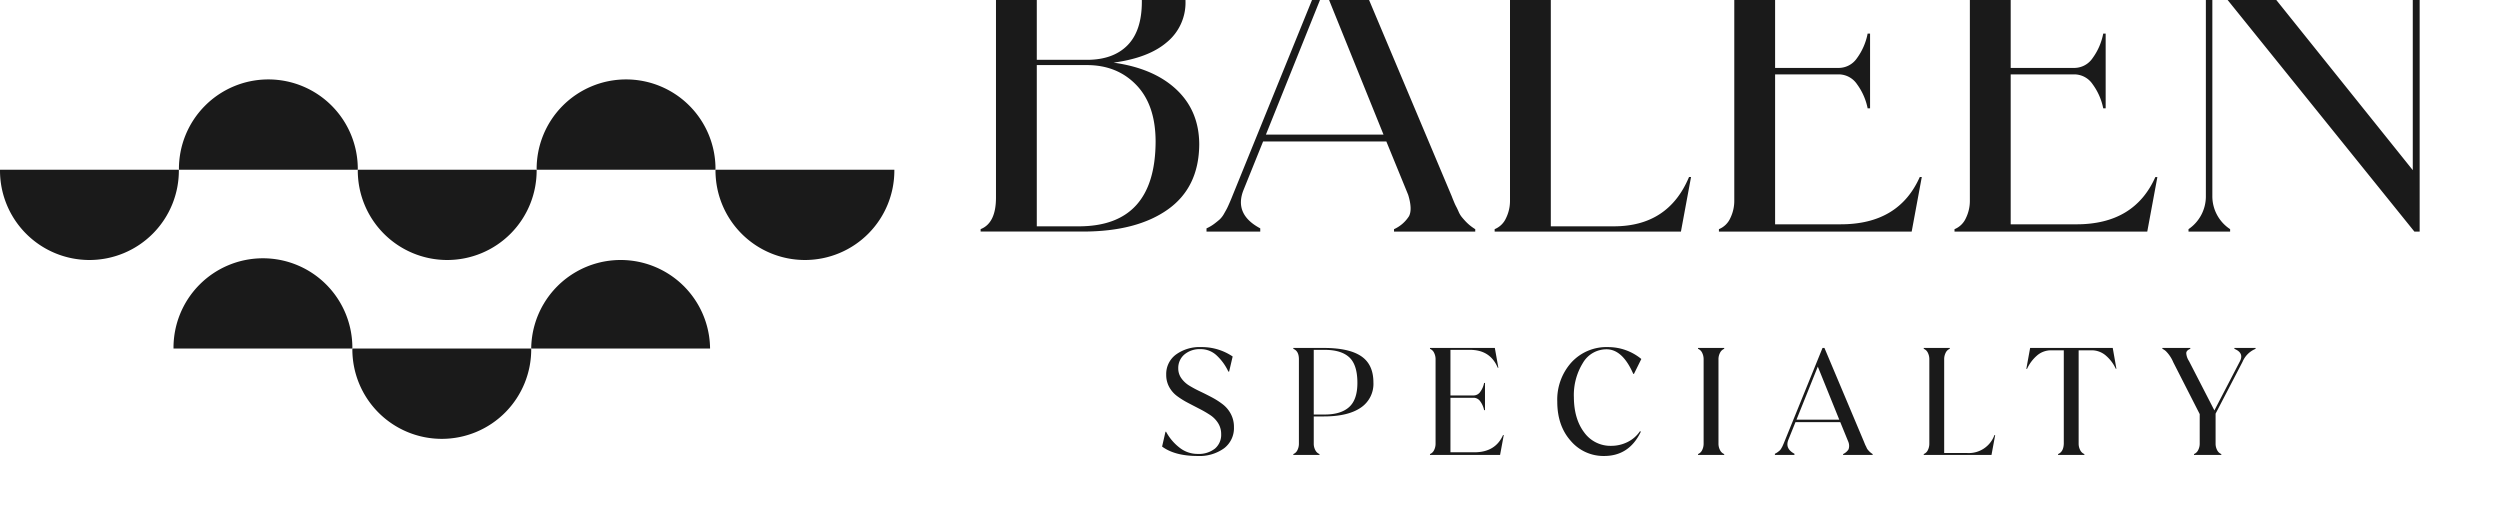 <?xml version="1.0" encoding="UTF-8" standalone="no"?>
<svg
   viewBox="0 0 378.82 78.552"
   version="1.1"
   id="svg1"
   sodipodi:docname="BaleenFullLogo.svg"
   width="378.82"
   height="78.552"
   inkscape:version="1.4 (e7c3feb100, 2024-10-09)"
   xmlns:inkscape="http://www.inkscape.org/namespaces/inkscape"
   xmlns:sodipodi="http://sodipodi.sourceforge.net/DTD/sodipodi-0.dtd"
   xmlns="http://www.w3.org/2000/svg"
   xmlns:svg="http://www.w3.org/2000/svg">
  <defs
     id="defs1" />
  <sodipodi:namedview
     id="namedview1"
     pagecolor="#ffffff"
     bordercolor="#666666"
     borderopacity="1.0"
     inkscape:showpageshadow="2"
     inkscape:pageopacity="0.0"
     inkscape:pagecheckerboard="0"
     inkscape:deskcolor="#d1d1d1"
     inkscape:zoom="3.3056955"
     inkscape:cx="165.62324"
     inkscape:cy="-1.3612869"
     inkscape:window-width="3840"
     inkscape:window-height="2034"
     inkscape:window-x="0"
     inkscape:window-y="42"
     inkscape:window-maximized="1"
     inkscape:current-layer="FullLogo" />
  <g
     id="FullLogo"
     transform="translate(24191.492,23610.12)"
     style="fill:#1a1a1a">
    <g
       id="g1"
       transform="matrix(0.823,0,0,0.823,-4267.074,-4177.948)"
       style="stroke-width:1.216">
      <path
         id="Path_48"
         data-name="Path 48"
         d="m -23765.266,-23616.367 v 36.308 l -34.375,-42.857 h -6.621 v 0.522 q 2.9,1.19 2.9,7.292 v 39.806 a 7.297,7.297 0 0 1 -3.196,6.101 v 0.446 h 7.662 v -0.446 a 7.246,7.246 0 0 1 -3.273,-6.101 v -39.584 l 37.201,46.131 h 0.968 v -47.618 q 0,-3.645 3.197,-6.102 v -0.446 h -7.59 v 0.445 a 7.35,7.35 0 0 1 3.125,6.102 m -61.901,46.28 h -12.128 v -27.605 h 11.755 a 4.075,4.075 0 0 1 3.311,1.787 11.203,11.203 0 0 1 1.972,4.464 h 0.447 v -13.765 h -0.447 a 11.232,11.232 0 0 1 -1.972,4.539 4.075,4.075 0 0 1 -3.311,1.786 h -11.755 v -23.066 h 9.972 q 10.193,0 13.988,9.078 h 0.296 l -1.785,-10.046 h -32.814 v 0.446 a 3.911,3.911 0 0 1 2.081,2.013 7.213,7.213 0 0 1 0.744,3.273 v 42.708 a 7.218,7.218 0 0 1 -0.744,3.274 3.901,3.901 0 0 1 -2.083,2.009 v 0.446 h 35.49 l 1.861,-10.044 h -0.372 q -3.87,8.702 -14.509,8.702 m -43.377,0 h -12.125 v -27.604 h 11.755 a 4.075,4.075 0 0 1 3.311,1.787 11.203,11.203 0 0 1 1.972,4.464 h 0.447 v -13.765 h -0.447 a 11.232,11.232 0 0 1 -1.972,4.539 4.075,4.075 0 0 1 -3.311,1.786 h -11.755 v -23.066 h 9.97 q 10.192,0 13.988,9.078 h 0.296 l -1.786,-10.046 h -32.811 v 0.446 a 3.916,3.916 0 0 1 2.084,2.01 7.227,7.227 0 0 1 0.744,3.273 v 42.708 a 7.232,7.232 0 0 1 -0.744,3.274 3.907,3.907 0 0 1 -2.084,2.009 v 0.446 h 35.491 l 1.86,-10.044 h -0.372 q -3.869,8.702 -14.508,8.702 m -41.815,0.372 h -11.607 v -47.466 a 7.199,7.199 0 0 1 0.744,-3.271 3.911,3.911 0 0 1 2.083,-2.01 v -0.446 h -13.169 v 0.443 a 3.911,3.911 0 0 1 2.083,2.01 7.213,7.213 0 0 1 0.744,3.273 v 42.708 a 7.218,7.218 0 0 1 -0.744,3.274 3.901,3.901 0 0 1 -2.083,2.009 v 0.446 h 34.299 l 1.86,-10.044 h -0.372 q -3.794,9.078 -13.839,9.076 m -42.41,-16.889 h -21.651 l 10.789,-26.858 z m -8.481,-36.309 -19.344,47.62 q -0.08,0.223 -0.446,1.078 -0.371,0.856 -0.522,1.153 c -0.1,0.2 -0.286,0.533 -0.557,1.006 a 4.381,4.381 0 0 1 -0.781,1.042 q -0.373,0.334 -1.006,0.819 a 7.369,7.369 0 0 1 -1.452,0.856 v 0.595 h 9.896 v -0.595 q -4.909,-2.605 -3.05,-7.143 l 3.572,-8.854 h 22.693 l 4.019,9.821 q 0.816,2.679 0.148,3.944 a 6.402,6.402 0 0 1 -2.754,2.381 v 0.446 h 14.956 v -0.446 a 9.226,9.226 0 0 1 -1.042,-0.744 8.765,8.765 0 0 1 -0.856,-0.819 q -0.408,-0.446 -0.669,-0.78 a 4.381,4.381 0 0 1 -0.52,-0.932 c -0.178,-0.396 -0.311,-0.68 -0.41,-0.854 a 9.65,9.65 0 0 1 -0.446,-0.968 q -0.296,-0.707 -0.372,-0.93 l -20.09,-47.696 z m -46.13,23.512 q 5.58,0 9.117,3.683 3.537,3.683 3.534,10.454 -0.08,15.55 -14.137,15.55 h -7.74 v -29.687 z m 6.92,-20.089 q 3.197,2.456 3.197,8.407 0,5.358 -2.641,8.036 -2.641,2.678 -7.478,2.679 h -9.224 v -21.577 h 7.217 q 5.728,0 8.929,2.455 m 7.886,15.811 a 9.43,9.43 0 0 0 3.349,-7.404 q 0,-5.875 -4.427,-8.853 -4.427,-2.978 -12.836,-2.977 h -20.46 v 0.446 q 2.826,1.116 2.827,5.802 v 41.666 q 0,4.686 -2.827,5.802 v 0.446 h 18.826 q 9.894,0 15.624,-4.055 5.729,-4.055 5.801,-11.942 0,-6.174 -4.167,-10.119 -4.167,-3.944 -11.606,-4.985 6.547,-0.893 9.895,-3.832"
         fill="#ffffff"
         style="fill:#1a1a1a;stroke-width:1.216" />
      <path
         id="Path_49"
         data-name="Path 49"
         d="m -23797.11,-23544.833 -4.681,9.009 -4.68,-9.091 a 2.977,2.977 0 0 1 -0.502,-1.475 q 0.04,-0.5 0.744,-0.769 v -0.163 h -5.14 v 0.163 a 2.456,2.456 0 0 1 0.623,0.405 6.319,6.319 0 0 1 1.379,2.056 l 4.871,9.551 v 5.439 a 2.521,2.521 0 0 1 -0.285,1.189 1.473,1.473 0 0 1 -0.769,0.731 v 0.163 h 5.032 v -0.163 a 1.473,1.473 0 0 1 -0.77,-0.731 2.521,2.521 0 0 1 -0.284,-1.189 v -5.519 l 4.952,-9.525 a 4.453,4.453 0 0 1 2.407,-2.407 v -0.163 h -3.899 v 0.163 q 1.84,0.756 1.002,2.326 m -39.309,1.354 h 0.135 a 7.179,7.179 0 0 1 1.786,-2.409 3.919,3.919 0 0 1 2.677,-1.001 h 2.3 v 17.181 q -0.05,1.515 -1.055,1.92 v 0.163 h 4.844 v -0.163 a 1.473,1.473 0 0 1 -0.77,-0.731 2.521,2.521 0 0 1 -0.284,-1.189 v -17.181 h 2.354 a 3.971,3.971 0 0 1 2.691,1 7.092,7.092 0 0 1 1.8,2.409 h 0.109 l -0.677,-3.842 h -15.211 z m -10.904,15.502 h -4.221 v -17.264 a 2.62,2.62 0 0 1 0.271,-1.19 1.415,1.415 0 0 1 0.757,-0.73 v -0.163 h -4.789 v 0.163 a 1.417,1.417 0 0 1 0.758,0.73 2.62,2.62 0 0 1 0.27,1.19 v 15.531 a 2.617,2.617 0 0 1 -0.27,1.189 1.417,1.417 0 0 1 -0.758,0.73 v 0.163 h 12.473 l 0.677,-3.652 h -0.135 a 5.021,5.021 0 0 1 -5.032,3.301 m -23.539,-6.143 h -7.873 l 3.922,-9.768 z m -3.084,-13.201 -7.035,17.316 c -0.02,0.05 -0.07,0.185 -0.163,0.391 -0.09,0.207 -0.153,0.348 -0.189,0.421 -0.03,0.07 -0.103,0.193 -0.202,0.365 a 1.571,1.571 0 0 1 -0.284,0.378 c -0.09,0.08 -0.212,0.181 -0.366,0.296 a 2.664,2.664 0 0 1 -0.527,0.311 v 0.217 h 3.598 v -0.217 q -1.786,-0.947 -1.109,-2.598 l 1.298,-3.219 h 8.252 l 1.461,3.572 a 1.98,1.98 0 0 1 0.06,1.433 2.33,2.33 0 0 1 -1.001,0.866 v 0.163 h 5.438 v -0.163 a 3.219,3.219 0 0 1 -0.378,-0.27 2.946,2.946 0 0 1 -0.311,-0.296 c -0.1,-0.108 -0.178,-0.203 -0.244,-0.284 a 1.557,1.557 0 0 1 -0.189,-0.338 c -0.06,-0.145 -0.113,-0.248 -0.149,-0.312 a 3.511,3.511 0 0 1 -0.162,-0.351 c -0.07,-0.173 -0.119,-0.285 -0.135,-0.339 l -7.306,-17.342 z m -18.1,19.536 a 1.469,1.469 0 0 1 -0.77,-0.731 2.521,2.521 0 0 1 -0.284,-1.189 v -15.534 a 2.524,2.524 0 0 1 0.284,-1.19 1.469,1.469 0 0 1 0.77,-0.73 v -0.163 h -4.817 v 0.163 a 1.421,1.421 0 0 1 0.758,0.73 2.633,2.633 0 0 1 0.27,1.19 v 15.531 a 2.63,2.63 0 0 1 -0.27,1.189 1.421,1.421 0 0 1 -0.758,0.73 v 0.163 h 4.817 z m -15.368,-4.085 -0.109,-0.163 a 5.915,5.915 0 0 1 -2.34,2.043 6.698,6.698 0 0 1 -2.96,0.69 5.952,5.952 0 0 1 -5.005,-2.475 q -1.867,-2.477 -1.895,-6.453 a 11.235,11.235 0 0 1 1.664,-6.345 5.026,5.026 0 0 1 4.342,-2.502 q 2.95,0 4.925,4.519 h 0.135 l 1.353,-2.733 a 9.601,9.601 0 0 0 -6.115,-2.19 8.756,8.756 0 0 0 -6.764,2.828 10.242,10.242 0 0 0 -2.597,7.21 q 0,4.436 2.476,7.222 a 7.898,7.898 0 0 0 6.157,2.787 q 4.599,0 6.738,-4.44 m -30.627,3.761 h -4.412 v -10.038 h 4.275 a 1.48,1.48 0 0 1 1.205,0.651 4.079,4.079 0 0 1 0.716,1.624 h 0.163 v -5.006 h -0.163 a 4.08,4.08 0 0 1 -0.716,1.651 1.48,1.48 0 0 1 -1.205,0.652 h -4.275 v -8.392 h 3.626 q 3.707,0 5.086,3.3 h 0.109 l -0.651,-3.652 h -11.938 v 0.163 a 1.421,1.421 0 0 1 0.757,0.731 2.621,2.621 0 0 1 0.271,1.189 v 15.531 a 2.617,2.617 0 0 1 -0.271,1.189 1.421,1.421 0 0 1 -0.757,0.731 v 0.162 h 12.906 l 0.677,-3.652 h -0.135 q -1.408,3.165 -5.276,3.166 m -27.543,-18.858 q 3.03,0 4.518,1.379 1.489,1.38 1.488,4.708 0,3.084 -1.529,4.451 -1.529,1.367 -4.477,1.366 h -2.03 v -11.904 z m -5.79,-0.189 q 1.027,0.406 1.028,1.92 v 15.531 a 2.617,2.617 0 0 1 -0.271,1.189 1.421,1.421 0 0 1 -0.757,0.731 v 0.162 h 4.814 v -0.162 a 1.471,1.471 0 0 1 -0.77,-0.731 2.51,2.51 0 0 1 -0.284,-1.189 v -5.006 h 1.84 q 4.44,0 6.791,-1.598 a 5.269,5.269 0 0 0 2.354,-4.654 q 0,-3.326 -2.259,-4.843 -2.259,-1.516 -6.886,-1.515 h -5.6 z m -12.744,18.303 a 4.664,4.664 0 0 0 1.811,-3.882 5.074,5.074 0 0 0 -0.568,-2.421 5.446,5.446 0 0 0 -1.475,-1.773 13.964,13.964 0 0 0 -2.002,-1.286 q -1.096,-0.581 -2.178,-1.096 a 21.203,21.203 0 0 1 -1.988,-1.065 4.882,4.882 0 0 1 -1.475,-1.367 3.087,3.087 0 0 1 -0.567,-1.812 3.249,3.249 0 0 1 1.124,-2.558 4.368,4.368 0 0 1 2.991,-0.987 4.262,4.262 0 0 1 2.989,1.191 9.591,9.591 0 0 1 2.123,2.949 h 0.136 l 0.652,-2.788 a 10.134,10.134 0 0 0 -5.791,-1.731 7.4,7.4 0 0 0 -4.654,1.38 4.445,4.445 0 0 0 -1.788,3.703 4.612,4.612 0 0 0 0.555,2.273 5.15,5.15 0 0 0 1.448,1.664 14.965,14.965 0 0 0 1.975,1.232 q 1.081,0.568 2.163,1.124 a 20.128,20.128 0 0 1 1.976,1.151 4.863,4.863 0 0 1 1.447,1.488 3.718,3.718 0 0 1 0.554,2.001 3.324,3.324 0 0 1 -1.149,2.679 4.816,4.816 0 0 1 -3.207,0.974 5.328,5.328 0 0 1 -3.287,-1.136 9.22,9.22 0 0 1 -2.502,-2.95 h -0.108 l -0.623,2.733 q 2.354,1.732 6.52,1.732 a 7.733,7.733 0 0 0 4.898,-1.421"
         fill="#ffffff"
         style="fill:#1a1a1a;stroke-width:1.216" />
    </g>
    <g
       id="Group_2070"
       data-name="Group 2070"
       transform="matrix(0.623,0,0,0.623,-24191.491,-23597.955)"
       style="fill:#1a1a1a;stroke-width:1.605">
      <path
         id="Path_25"
         data-name="Path 25"
         d="m 113.26,36.6 a 21.751,21.751 0 1 0 43.5,0 z"
         transform="translate(-27.558,28.653)"
         fill="#ffffff"
         style="fill:#1a1a1a;stroke-width:1.605" />
      <path
         id="Path_26"
         data-name="Path 26"
         d="m 88.86,46.151 h 43.5 a 21.751,21.751 0 1 0 -43.5,0"
         transform="translate(-46.66,19.102)"
         fill="#ffffff"
         style="fill:#1a1a1a;stroke-width:1.605" />
      <path
         id="Path_27"
         data-name="Path 27"
         d="m 137.66,46.151 h 43.5 a 21.751,21.751 0 0 0 -43.5,0"
         transform="translate(-8.456,19.102)"
         fill="#ffffff"
         style="fill:#1a1a1a;stroke-width:1.605" />
      <path
         id="Path_28"
         data-name="Path 28"
         d="m 65.19,12.2 a 21.751,21.751 0 1 0 43.5,0 z"
         transform="translate(-65.19,9.551)"
         fill="#ffffff"
         style="fill:#1a1a1a;stroke-width:1.605" />
      <path
         id="Path_29"
         data-name="Path 29"
         d="m 114,12.2 a 21.751,21.751 0 1 0 43.5,0 z"
         transform="translate(-26.978,9.551)"
         fill="#ffffff"
         style="fill:#1a1a1a;stroke-width:1.605" />
      <path
         id="Path_30"
         data-name="Path 30"
         d="m 162.8,12.2 a 21.751,21.751 0 1 0 43.5,0 z"
         transform="translate(11.226,9.551)"
         fill="#ffffff"
         style="fill:#1a1a1a;stroke-width:1.605" />
      <path
         id="Path_31"
         data-name="Path 31"
         d="m 89.6,21.751 h 43.5 a 21.751,21.751 0 1 0 -43.5,0"
         transform="translate(-46.08)"
         fill="#ffffff"
         style="fill:#1a1a1a;stroke-width:1.605" />
      <path
         id="Path_32"
         data-name="Path 32"
         d="m 138.4,21.751 h 43.5 a 21.751,21.751 0 1 0 -43.5,0"
         transform="translate(-7.876)"
         fill="#ffffff"
         style="fill:#1a1a1a;stroke-width:1.605" />
    </g>
  </g>
</svg>
